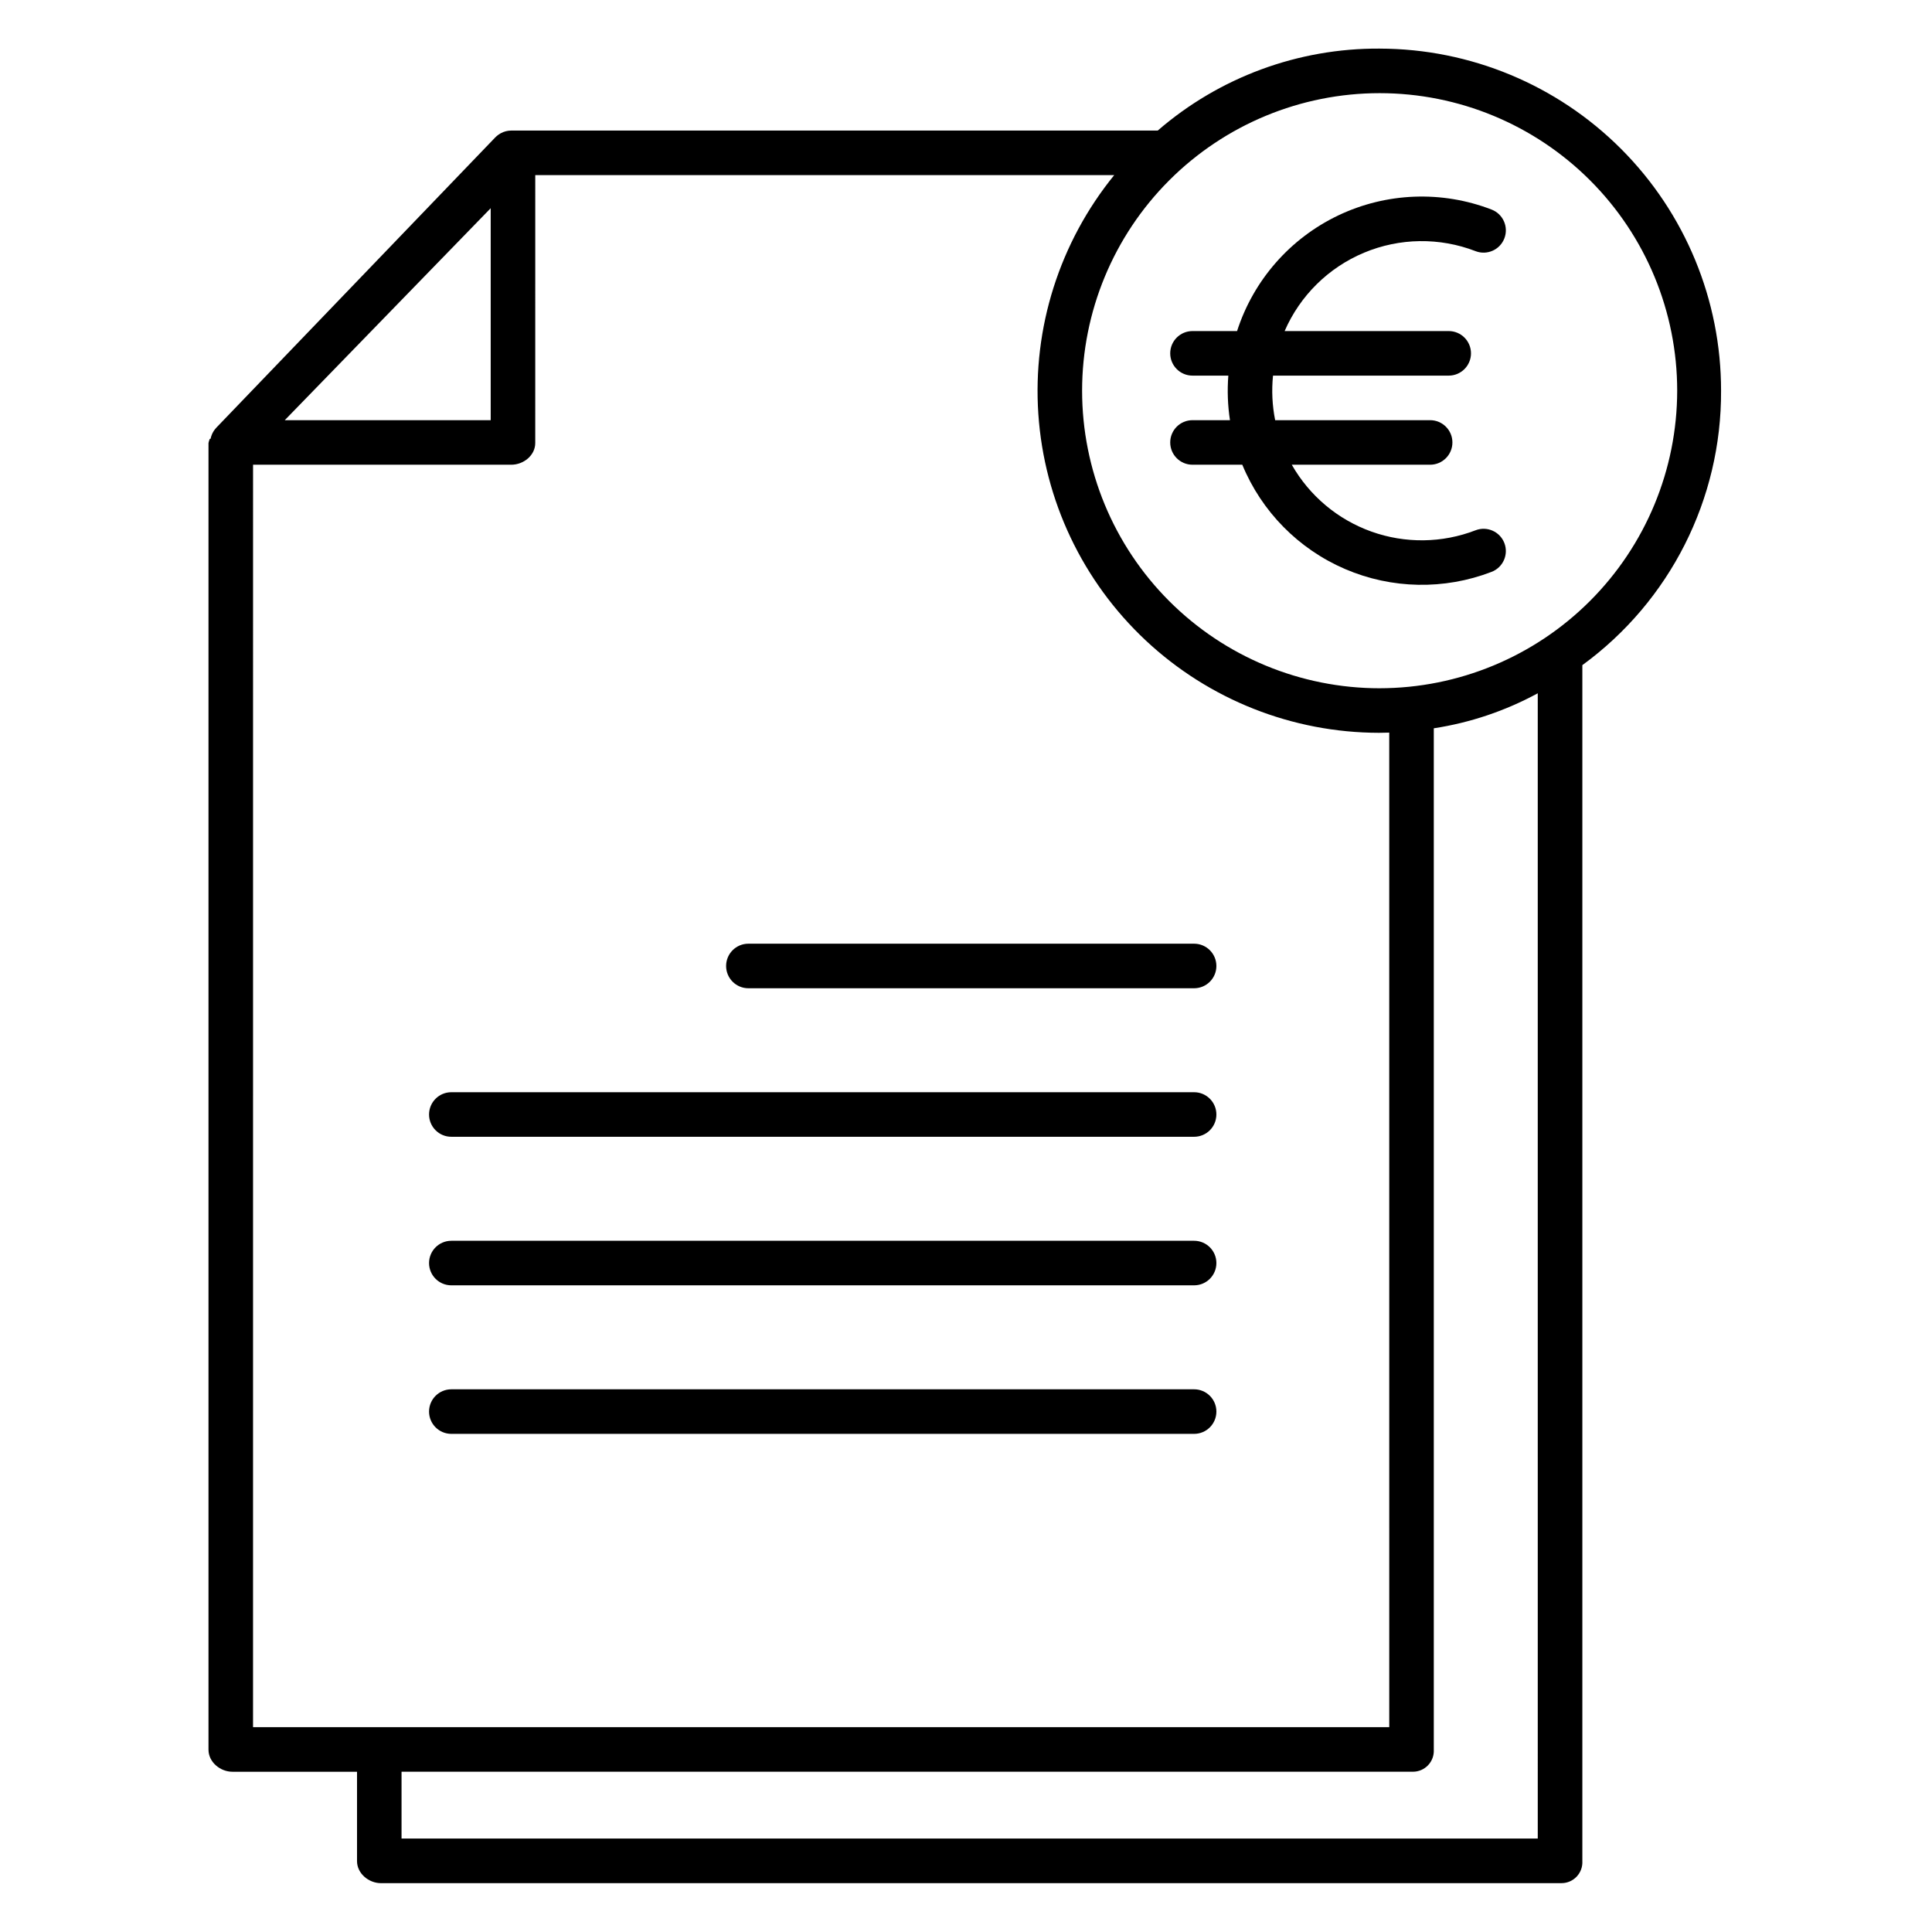 <?xml version="1.0" encoding="UTF-8"?>
<!-- Uploaded to: ICON Repo, www.iconrepo.com, Generator: ICON Repo Mixer Tools -->
<svg fill="#000000" width="800px" height="800px" version="1.1" viewBox="144 144 512 512" xmlns="http://www.w3.org/2000/svg">
 <g>
  <path d="m460.45 394.09h-118.12c-3.262 0-5.902 2.644-5.902 5.906 0 3.258 2.641 5.902 5.902 5.902h118.12c3.262 0 5.906-2.644 5.906-5.902 0-3.262-2.644-5.906-5.906-5.906z"/>
  <path d="m460.45 433.45h-196.84c-3.262 0-5.906 2.644-5.906 5.906s2.644 5.902 5.906 5.902h196.84c3.262 0 5.906-2.641 5.906-5.902s-2.644-5.906-5.906-5.906z"/>
  <path d="m460.45 472.82h-196.84c-3.262 0-5.906 2.641-5.906 5.902s2.644 5.902 5.906 5.902h196.84c3.262 0 5.906-2.641 5.906-5.902s-2.644-5.902-5.906-5.902z"/>
  <path d="m460.45 512.18h-196.84c-3.262 0-5.906 2.641-5.906 5.902s2.644 5.906 5.906 5.906h196.84c3.262 0 5.906-2.644 5.906-5.906s-2.644-5.902-5.906-5.902z"/>
  <path d="m509.63 156.88c-21.59-0.133-42.492 7.586-58.816 21.719h-171.31c-0.992 0-1.969 0.254-2.836 0.734-0.031 0.016-0.062 0.043-0.094 0.059-0.137 0.078-0.27 0.16-0.395 0.246-0.059 0.039-0.109 0.082-0.168 0.125-0.098 0.074-0.195 0.145-0.297 0.227-0.062 0.051-0.117 0.105-0.18 0.16-0.082 0.078-0.168 0.152-0.25 0.234l-0.043 0.039-73.895 76.895c-0.016 0.016-0.027 0.035-0.039 0.051-0.238 0.254-0.453 0.527-0.645 0.816-0.016 0.023-0.031 0.051-0.047 0.074-0.188 0.293-0.348 0.605-0.48 0.93-0.008 0.02-0.012 0.035-0.02 0.055-0.133 0.332-0.234 0.676-0.305 1.027 0 0.016-0.223 0.027-0.227 0.043-0.145 0.355-0.254 0.723-0.328 1.098v346.28c0 3.262 3.086 5.84 6.348 5.84h33.012v23.684c0 3.262 3.086 5.84 6.348 5.84l312.85-0.004c1.52 0 2.973-0.625 4.019-1.73 1.043-1.105 1.59-2.59 1.508-4.106v-316.95c23.215-16.934 36.891-43.984 36.762-72.719 0.016-24.016-9.504-47.059-26.469-64.059-16.965-17-39.988-26.57-64.004-26.605zm-235.59 42.297v56.176h-54.578zm-62.977 67.98h68.438c3.262 0 6.344-2.488 6.344-5.75l0.004-71h153.43c-14.477 17.801-21.664 40.43-20.109 63.32 1.555 22.895 11.734 44.344 28.488 60.023 16.754 15.676 38.832 24.418 61.773 24.453 0.977 0 1.746-0.02 2.731-0.051l0.004 263.57h-301.11zm340.46 364.08h-301.11v-17.711h268.03c1.52 0 2.973-0.625 4.019-1.73 1.043-1.105 1.59-2.59 1.508-4.109v-270.68c9.648-1.477 18.973-4.617 27.551-9.281zm-41.902-304.84c-20.914 0-40.969-8.309-55.758-23.094-14.789-14.789-23.094-34.848-23.094-55.758 0-20.914 8.305-40.973 23.094-55.758 14.789-14.789 34.844-23.098 55.758-23.098 20.914 0 40.969 8.309 55.758 23.098 14.789 14.785 23.094 34.844 23.094 55.758-0.023 20.902-8.336 40.949-23.121 55.73-14.781 14.781-34.824 23.098-55.73 23.121z"/>
  <path d="m535.04 210.56c3.043 1.172 6.461-0.348 7.633-3.391s-0.344-6.461-3.387-7.633c-13.191-5.09-27.902-4.523-40.66 1.566-12.762 6.094-22.453 17.172-26.789 30.633h-11.812c-3.262 0-5.906 2.644-5.906 5.902 0 3.262 2.644 5.906 5.906 5.906h9.496c-0.309 3.938-0.164 7.898 0.43 11.809h-9.926c-3.262 0-5.906 2.641-5.906 5.902 0 3.262 2.644 5.902 5.906 5.902h13.195c5.129 12.422 14.906 22.344 27.25 27.648 12.344 5.305 26.273 5.57 38.812 0.746 3.043-1.172 4.562-4.59 3.391-7.633s-4.59-4.559-7.633-3.387c-8.855 3.418-18.641 3.543-27.578 0.355s-16.434-9.48-21.129-17.73h36.668c3.258 0 5.902-2.641 5.902-5.902 0-3.262-2.644-5.902-5.902-5.902h-41.074c-0.773-3.887-0.965-7.867-0.566-11.809h46.559c3.262 0 5.906-2.644 5.906-5.906 0-3.258-2.644-5.902-5.906-5.902h-43.48c4.07-9.379 11.609-16.82 21.043-20.766 9.43-3.945 20.023-4.094 29.559-0.41z"/>
 </g>
</svg>